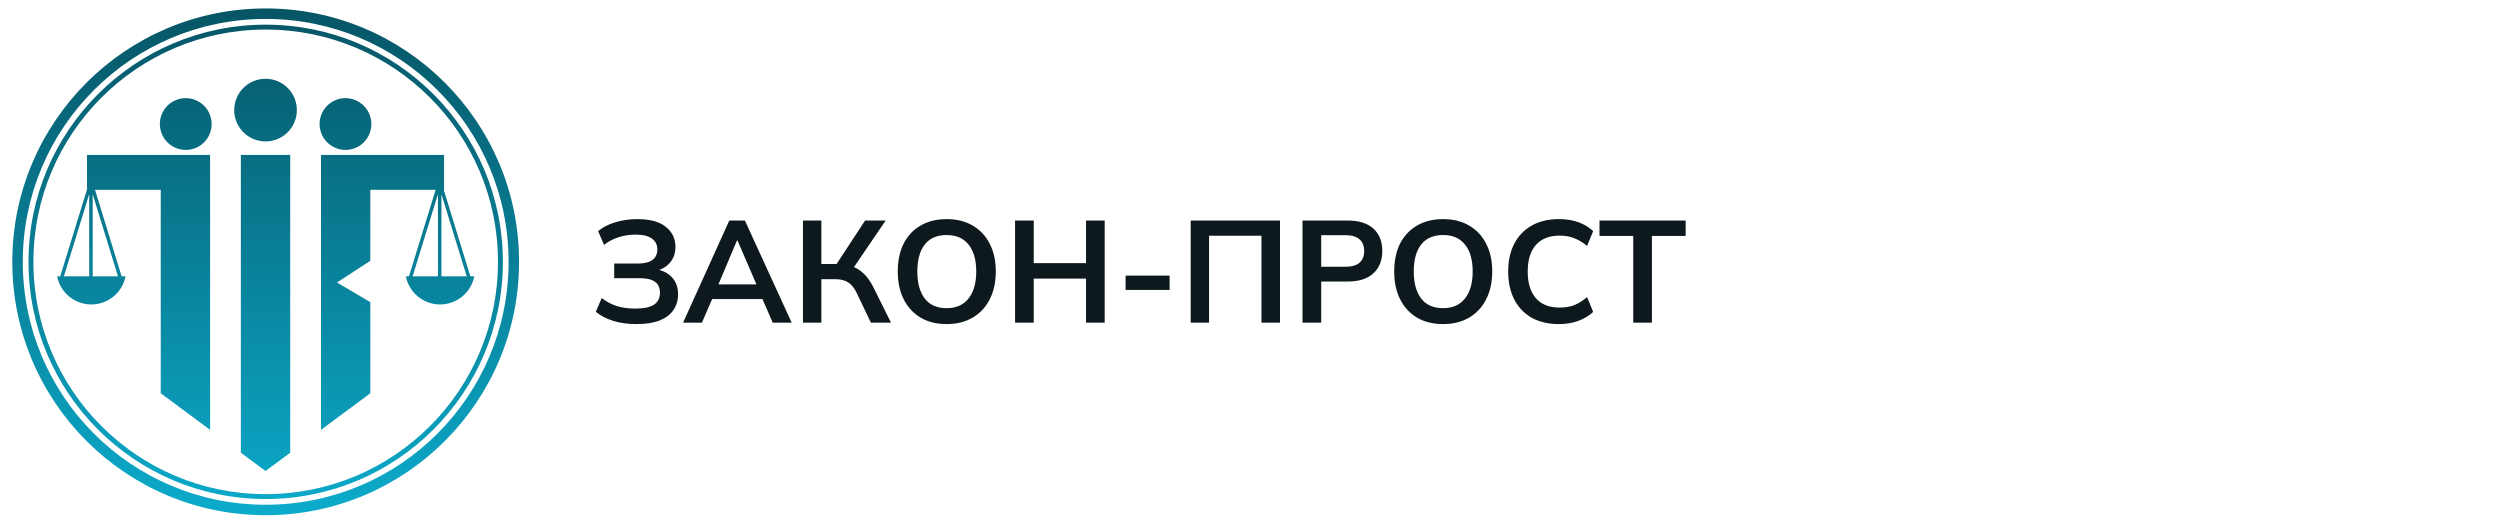 <?xml version="1.0" encoding="UTF-8"?> <svg xmlns="http://www.w3.org/2000/svg" width="185" height="39" viewBox="0 0 185 39" fill="none"><path fill-rule="evenodd" clip-rule="evenodd" d="M17.823 11.466H21.476V33.5L19.65 34.854L17.823 33.5V11.466ZM19.661 0.625C24.839 0.625 29.527 2.724 32.92 6.117C36.313 9.511 38.411 14.198 38.411 19.375C38.411 24.552 36.312 29.241 32.92 32.634C29.528 36.027 24.839 38.125 19.661 38.125C14.483 38.125 9.796 36.026 6.403 32.634C3.011 29.242 0.91 24.554 0.91 19.376C0.91 14.198 3.009 9.51 6.402 6.118C9.796 2.726 14.484 0.625 19.661 0.625ZM32.371 6.666C29.12 3.413 24.625 1.401 19.661 1.401C14.697 1.401 10.205 3.413 6.951 6.666C3.697 9.919 1.686 14.412 1.686 19.376C1.686 24.34 3.698 28.834 6.951 32.087C10.204 35.339 14.698 37.351 19.661 37.351C24.625 37.351 29.12 35.339 32.371 32.087C35.623 28.834 37.636 24.34 37.636 19.376C37.636 14.412 35.624 9.917 32.371 6.666ZM11.895 11.466H15.547V31.81L11.895 29.101V14.045H7.03L9 20.449H9.291C9.175 21.035 8.859 21.563 8.397 21.943C7.935 22.322 7.356 22.53 6.758 22.53C6.161 22.53 5.581 22.322 5.119 21.943C4.658 21.563 4.342 21.035 4.226 20.449H4.457L6.438 14.022V11.466H11.895ZM19.65 5.829C20.108 5.829 20.556 5.965 20.938 6.22C21.319 6.475 21.616 6.837 21.791 7.261C21.967 7.684 22.012 8.15 21.923 8.6C21.834 9.05 21.613 9.463 21.289 9.787C20.964 10.111 20.551 10.332 20.102 10.421C19.652 10.511 19.186 10.465 18.762 10.289C18.339 10.114 17.977 9.817 17.722 9.435C17.467 9.054 17.331 8.606 17.331 8.147C17.331 7.533 17.576 6.943 18.011 6.508C18.445 6.074 19.035 5.829 19.65 5.829ZM23.753 11.466H32.86V14.045H32.837L34.806 20.449H35.097C34.981 21.035 34.665 21.563 34.203 21.943C33.741 22.322 33.162 22.53 32.564 22.53C31.967 22.53 31.387 22.322 30.926 21.943C30.464 21.563 30.148 21.035 30.032 20.449H30.264L32.236 14.045H27.404V19.298L24.939 20.904L27.405 22.359V29.101L23.753 31.81V11.466ZM13.746 7.262C14.125 7.262 14.496 7.374 14.811 7.585C15.127 7.796 15.372 8.095 15.518 8.446C15.663 8.796 15.701 9.182 15.627 9.554C15.553 9.926 15.37 10.268 15.102 10.536C14.833 10.804 14.492 10.986 14.12 11.06C13.748 11.134 13.362 11.096 13.012 10.951C12.661 10.806 12.362 10.56 12.151 10.245C11.94 9.929 11.828 9.559 11.828 9.179C11.828 8.927 11.877 8.678 11.974 8.445C12.07 8.213 12.211 8.001 12.389 7.823C12.568 7.645 12.779 7.504 13.012 7.408C13.244 7.311 13.494 7.262 13.746 7.262ZM25.564 7.262C25.944 7.261 26.315 7.374 26.63 7.584C26.946 7.795 27.192 8.094 27.337 8.445C27.483 8.795 27.521 9.181 27.447 9.553C27.373 9.925 27.191 10.267 26.922 10.535C26.654 10.803 26.312 10.986 25.94 11.06C25.568 11.134 25.183 11.097 24.832 10.951C24.482 10.806 24.182 10.56 23.971 10.245C23.76 9.929 23.648 9.559 23.648 9.179C23.648 8.927 23.698 8.678 23.794 8.445C23.89 8.213 24.032 8.001 24.21 7.823C24.388 7.645 24.599 7.504 24.832 7.408C25.064 7.311 25.314 7.262 25.566 7.262H25.564ZM19.661 1.825C24.508 1.825 28.896 3.789 32.072 6.965C35.248 10.142 37.213 14.53 37.213 19.376C37.213 24.223 35.248 28.611 32.072 31.787C28.896 34.963 24.508 36.928 19.661 36.928C14.814 36.928 10.426 34.963 7.25 31.787C4.075 28.611 2.11 24.223 2.11 19.376C2.11 14.53 4.075 10.141 7.25 6.965C10.426 3.79 14.815 1.825 19.661 1.825ZM31.816 7.222C28.706 4.111 24.408 2.187 19.661 2.187C14.914 2.187 10.617 4.111 7.506 7.222C4.395 10.332 2.472 14.63 2.472 19.376C2.472 24.123 4.396 28.42 7.507 31.531C10.617 34.642 14.915 36.566 19.662 36.566C24.409 36.566 28.706 34.641 31.817 31.531C34.928 28.421 36.852 24.123 36.852 19.376C36.852 14.629 34.928 10.332 31.817 7.221L31.816 7.222ZM32.667 14.371V20.448H34.536L32.667 14.371ZM30.534 20.448H32.408V14.369L30.534 20.449V20.448ZM6.86 14.371V20.448H8.729L6.86 14.371ZM4.728 20.448H6.601V14.369L4.728 20.449V20.448Z" fill="url(#paint0_linear_126_773)"></path><path d="M47.111 23.982C46.461 23.982 45.883 23.904 45.376 23.746C44.869 23.582 44.44 23.357 44.09 23.071L44.529 22.054C44.851 22.311 45.215 22.507 45.622 22.643C46.029 22.771 46.494 22.836 47.015 22.836C47.644 22.836 48.104 22.739 48.397 22.546C48.69 22.346 48.836 22.05 48.836 21.657C48.836 21.293 48.715 21.025 48.472 20.854C48.229 20.675 47.854 20.586 47.347 20.586H45.451V19.504H47.176C47.661 19.504 48.026 19.418 48.269 19.246C48.519 19.068 48.644 18.804 48.644 18.454C48.644 18.118 48.511 17.854 48.247 17.661C47.983 17.461 47.576 17.361 47.026 17.361C46.59 17.361 46.172 17.425 45.772 17.554C45.372 17.682 45.015 17.871 44.701 18.121L44.261 17.104C44.597 16.818 45.019 16.6 45.526 16.45C46.04 16.293 46.583 16.214 47.154 16.214C48.09 16.214 48.794 16.404 49.265 16.782C49.744 17.161 49.983 17.657 49.983 18.271C49.983 18.729 49.847 19.118 49.576 19.439C49.304 19.754 48.933 19.964 48.461 20.071V19.911C48.997 19.989 49.415 20.189 49.715 20.511C50.022 20.832 50.176 21.254 50.176 21.775C50.176 22.218 50.061 22.607 49.833 22.943C49.611 23.271 49.272 23.529 48.815 23.714C48.365 23.893 47.797 23.982 47.111 23.982ZM50.549 23.875L53.967 16.321H55.124L58.584 23.875H57.181L56.259 21.754L56.816 22.129H52.284L52.863 21.754L51.941 23.875H50.549ZM54.534 17.8L53.024 21.379L52.745 21.046H56.345L56.12 21.379L54.577 17.8H54.534ZM59.42 23.875V16.321H60.781V19.536H62.066L61.788 19.718L64.016 16.321H65.538L63.052 19.975L62.527 19.589C63.013 19.661 63.416 19.829 63.738 20.093C64.067 20.35 64.352 20.714 64.595 21.186L65.934 23.875H64.445L63.406 21.7C63.227 21.321 63.013 21.054 62.763 20.896C62.52 20.739 62.209 20.661 61.831 20.661H60.781V23.875H59.42ZM66.435 20.093C66.435 19.3 66.578 18.614 66.864 18.036C67.157 17.457 67.574 17.011 68.117 16.696C68.66 16.375 69.307 16.214 70.057 16.214C70.799 16.214 71.442 16.375 71.985 16.696C72.528 17.011 72.946 17.457 73.239 18.036C73.539 18.614 73.689 19.296 73.689 20.082C73.689 20.875 73.539 21.564 73.239 22.15C72.946 22.729 72.528 23.179 71.985 23.5C71.442 23.821 70.799 23.982 70.057 23.982C69.307 23.982 68.66 23.821 68.117 23.5C67.582 23.179 67.167 22.729 66.874 22.15C66.582 21.564 66.435 20.879 66.435 20.093ZM67.882 20.093C67.882 20.943 68.064 21.607 68.428 22.086C68.792 22.564 69.335 22.804 70.057 22.804C70.757 22.804 71.296 22.564 71.674 22.086C72.053 21.607 72.242 20.943 72.242 20.093C72.242 19.236 72.053 18.571 71.674 18.1C71.303 17.629 70.764 17.393 70.057 17.393C69.335 17.393 68.792 17.629 68.428 18.1C68.064 18.571 67.882 19.236 67.882 20.093ZM75.115 23.875V16.321H76.497V19.471H80.365V16.321H81.747V23.875H80.365V20.618H76.497V23.875H75.115ZM83.294 21.454V20.393H86.551V21.454H83.294ZM88.11 23.875V16.321H94.721V23.875H93.349V17.446H89.471V23.875H88.11ZM96.386 23.875V16.321H99.74C100.569 16.321 101.201 16.521 101.636 16.921C102.072 17.321 102.29 17.871 102.29 18.571C102.29 19.264 102.072 19.814 101.636 20.221C101.201 20.629 100.569 20.832 99.74 20.832H97.769V23.875H96.386ZM97.769 19.739H99.579C100.036 19.739 100.379 19.639 100.608 19.439C100.836 19.232 100.951 18.943 100.951 18.571C100.951 18.2 100.836 17.914 100.608 17.714C100.379 17.507 100.036 17.404 99.579 17.404H97.769V19.739ZM103.171 20.093C103.171 19.3 103.314 18.614 103.6 18.036C103.893 17.457 104.311 17.011 104.853 16.696C105.396 16.375 106.043 16.214 106.793 16.214C107.536 16.214 108.178 16.375 108.721 16.696C109.264 17.011 109.682 17.457 109.975 18.036C110.275 18.614 110.425 19.296 110.425 20.082C110.425 20.875 110.275 21.564 109.975 22.15C109.682 22.729 109.264 23.179 108.721 23.5C108.178 23.821 107.536 23.982 106.793 23.982C106.043 23.982 105.396 23.821 104.853 23.5C104.318 23.179 103.903 22.729 103.611 22.15C103.318 21.564 103.171 20.879 103.171 20.093ZM104.618 20.093C104.618 20.943 104.8 21.607 105.164 22.086C105.528 22.564 106.071 22.804 106.793 22.804C107.493 22.804 108.032 22.564 108.411 22.086C108.789 21.607 108.978 20.943 108.978 20.093C108.978 19.236 108.789 18.571 108.411 18.1C108.039 17.629 107.5 17.393 106.793 17.393C106.071 17.393 105.528 17.629 105.164 18.1C104.8 18.571 104.618 19.236 104.618 20.093ZM115.365 23.982C114.58 23.982 113.905 23.825 113.34 23.511C112.783 23.189 112.355 22.739 112.055 22.161C111.755 21.575 111.605 20.886 111.605 20.093C111.605 19.3 111.755 18.614 112.055 18.036C112.355 17.457 112.783 17.011 113.34 16.696C113.905 16.375 114.58 16.214 115.365 16.214C115.894 16.214 116.369 16.289 116.79 16.439C117.219 16.589 117.587 16.811 117.894 17.104L117.444 18.196C117.108 17.925 116.783 17.732 116.469 17.618C116.162 17.496 115.808 17.436 115.408 17.436C114.644 17.436 114.058 17.668 113.651 18.132C113.251 18.589 113.051 19.243 113.051 20.093C113.051 20.943 113.251 21.6 113.651 22.064C114.058 22.529 114.644 22.761 115.408 22.761C115.808 22.761 116.162 22.704 116.469 22.589C116.783 22.468 117.108 22.268 117.444 21.989L117.894 23.082C117.587 23.368 117.219 23.589 116.79 23.746C116.369 23.904 115.894 23.982 115.365 23.982ZM120.86 23.875V17.457H118.363V16.321H124.738V17.457H122.242V23.875H120.86Z" fill="#0D191C"></path><defs><linearGradient id="paint0_linear_126_773" x1="19.661" y1="0.625" x2="19.661" y2="38.125" gradientUnits="userSpaceOnUse"><stop stop-color="#065565"></stop><stop offset="1" stop-color="#0CABCB"></stop></linearGradient></defs></svg> 